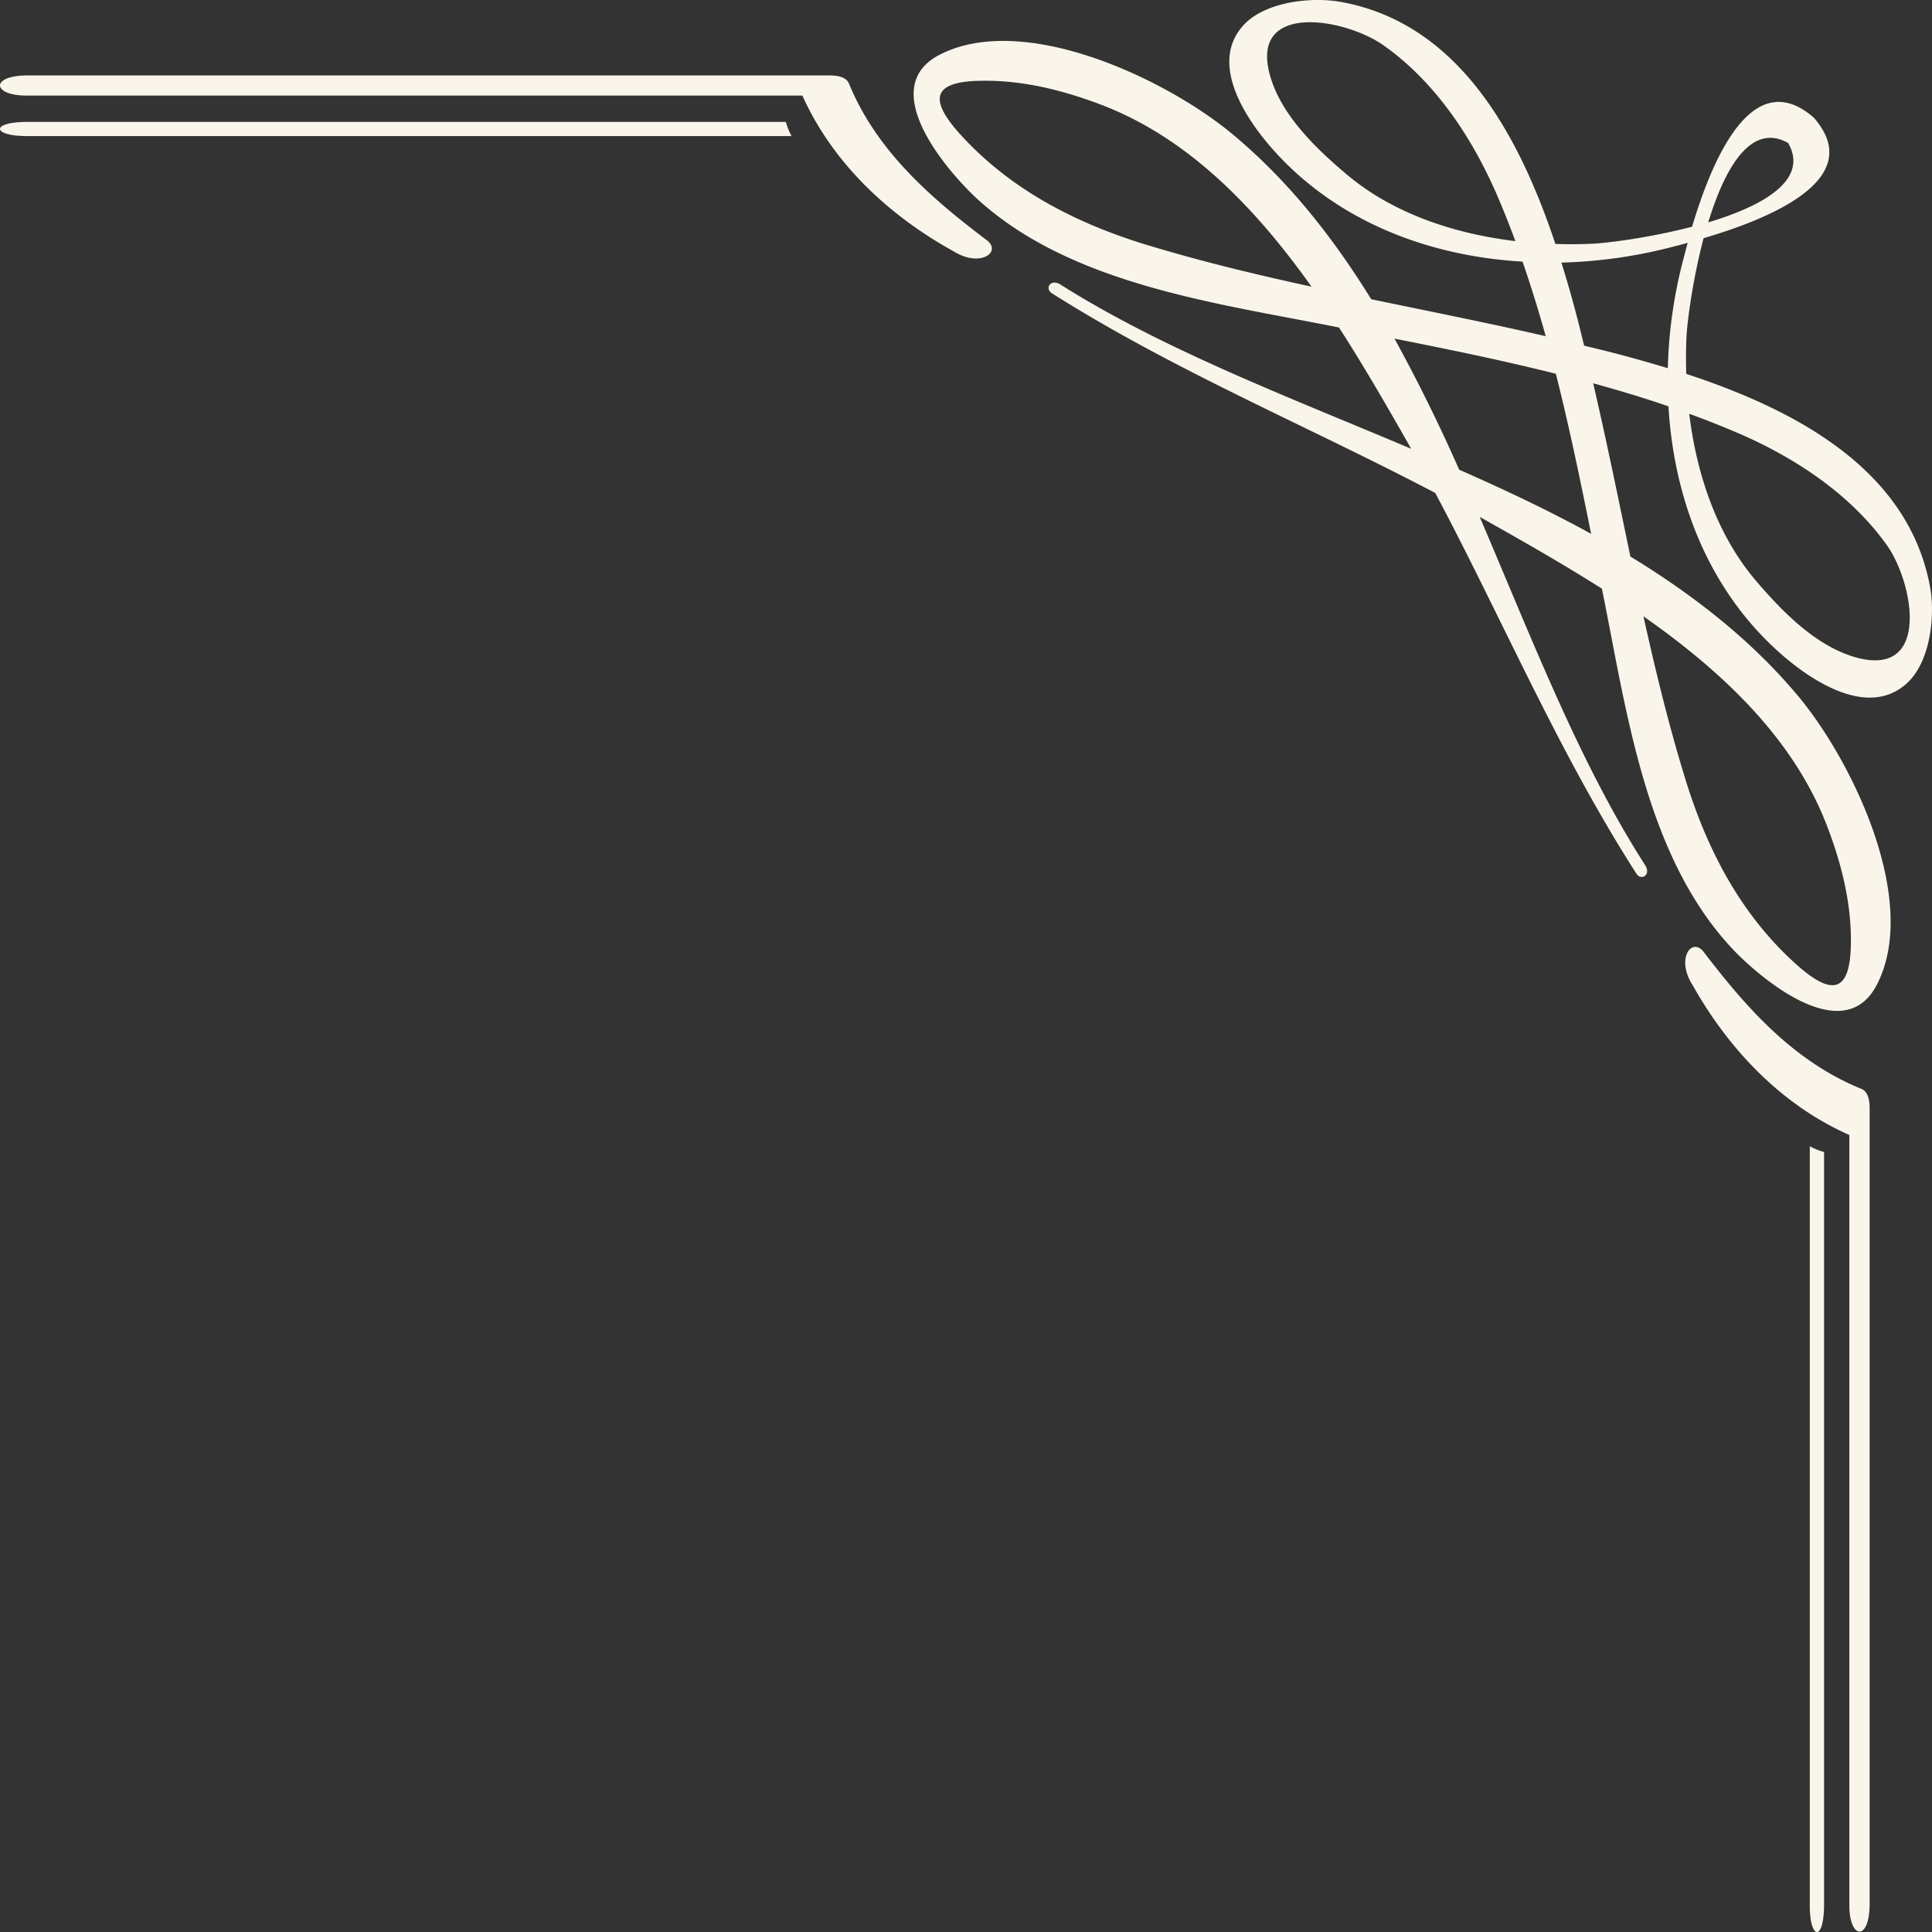 <svg width="60" height="60" fill="none" xmlns="http://www.w3.org/2000/svg"><rect width="100%" height="100%" fill="#333333" stroke="none"/><path d="M51.816 12.624c.17 2.888 1.245 5.695 3.472 7.665.982.87 2.725 2.014 3.921.941.74-.663.897-2.099.73-3.006-.675-3.656-4.19-5.502-7.57-6.612-.014-.39-.01-.772.006-1.148.028-.518.198-1.804.532-3.067 1.968-.58 5.12-1.815 3.417-3.748-1.947-1.69-3.191 1.439-3.775 3.392-1.275.332-2.568.501-3.093.528-.378.017-.764.02-1.152.007C47.185 4.221 45.327.727 41.644.06c-.914-.166-2.357-.01-3.029.725-1.08 1.185.072 2.915.948 3.893 1.988 2.211 4.812 3.277 7.721 3.447.263.761.501 1.533.72 2.316-1.798-.414-3.612-.772-5.42-1.148-1.203-1.947-2.601-3.714-4.34-5.153-2.033-1.68-6.422-3.778-9.048-2.448-2.07 1.05.317 3.731 1.194 4.523 2.92 2.638 7.43 3.203 11.134 3.944l.058.01c.77 1.192 1.47 2.411 2.125 3.559.04.07.078.142.12.21-3.8-1.608-7.68-3.071-10.896-5.102-.297-.19-.502.118-.26.274 3.8 2.404 7.94 4.12 11.902 6.199 2.094 3.937 3.823 8.047 6.244 11.819.153.24.467.04.276-.257-2.05-3.19-3.523-7.046-5.139-10.817.072.04.143.078.212.118 1.156.65 2.38 1.348 3.584 2.11.003.02.006.04.01.057.747 3.677 1.316 8.156 3.973 11.054.794.87 3.498 3.24 4.556 1.185 1.343-2.607-.771-6.968-2.466-8.985-1.45-1.727-3.23-3.115-5.19-4.31-.375-1.795-.74-3.596-1.156-5.38.788.217 1.569.45 2.332.714l.007.007zm2.077.789c1.804.768 3.547 1.903 4.696 3.504.835 1.165 1.367 4.086-.88 3.518-1.272-.322-2.35-1.432-3.172-2.394-1.21-1.415-1.848-3.304-2.076-5.19.484.176.961.362 1.428.562h.004zm1.64-8.972c.658 1.158-.801 1.96-2.482 2.465.508-1.67 1.32-3.118 2.482-2.465zm-13.699.985c-.968-.815-2.087-1.885-2.41-3.148-.573-2.231 2.37-1.703 3.543-.87 1.613 1.14 2.752 2.87 3.53 4.662.2.467.388.94.565 1.418-1.9-.227-3.802-.86-5.227-2.062zm7.114 4.317a35.997 35.997 0 0 0-.457-1.588 15.187 15.187 0 0 0 3.325-.457c.154-.04.362-.091.597-.156-.065.237-.116.44-.157.593a14.673 14.673 0 0 0-.46 3.3 42.34 42.34 0 0 0-1.603-.453c-.33-.088-.665-.166-.996-.247-.082-.328-.16-.66-.249-.989v-.003zm-13.33-2.136c-2.21-.674-4.243-1.72-5.801-3.44-.955-1.06-.897-1.639.658-1.659 1.3-.02 2.554.298 3.758.758C36.92 4.3 39.004 6.473 40.73 8.903c-1.72-.375-3.431-.785-5.109-1.296h-.003zM56.717 25.59c.463 1.192.784 2.44.764 3.727-.024 1.54-.604 1.602-1.672.654-1.735-1.547-2.789-3.565-3.464-5.76-.515-1.668-.928-3.364-1.306-5.07 2.452 1.716 4.637 3.781 5.678 6.449zm-7.302-9.01c-1.313-.724-2.694-1.374-4.099-1.993a52.52 52.52 0 0 0-2.008-4.07c1.664.329 3.349.674 5.01 1.09.419 1.653.763 3.325 1.097 4.974zm3.151 14.015c1.167 2.072 2.885 3.856 5.12 4.76-.086-.197-.168-.393-.253-.59v24.41c0 1.053.63 1.128.63-.054V34.407c0-.207-.037-.501-.252-.59-2.097-.849-3.56-2.498-4.9-4.252-.365-.477-.877.197-.345 1.03zM29.606 7.8c-2.088-1.155-3.881-2.864-4.795-5.082.198.085.395.17.593.25H.817c-1.06 0-1.136-.626.054-.626H25.77c.212 0 .505.037.594.25.855 2.083 2.516 3.535 4.28 4.866.48.362-.198.87-1.037.342z" fill="#FAF5EA"/><path d="M24.582 4.225H.817c-1.06 0-1.136-.44.054-.44h23.534a2.2 2.2 0 0 0 .177.44zm31.623 31.37V59.19c0 1.053.443 1.127.443-.054v-23.36a2.155 2.155 0 0 1-.443-.176v-.004z" fill="#FAF5EA"/></svg>